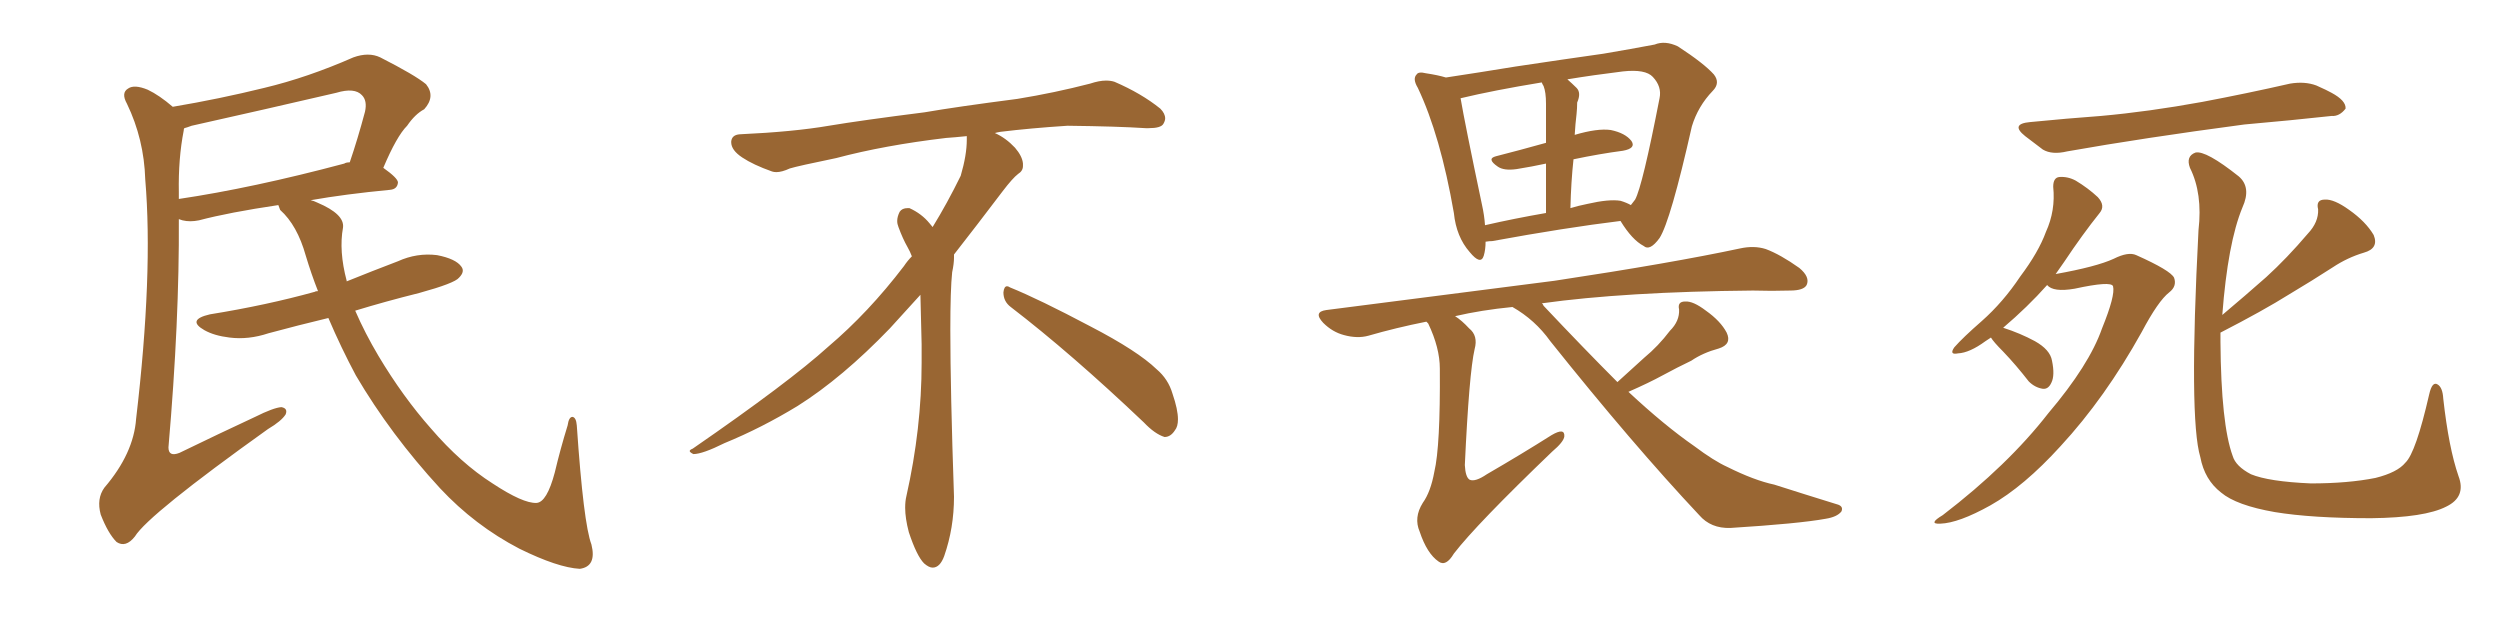 <svg xmlns="http://www.w3.org/2000/svg" xmlns:xlink="http://www.w3.org/1999/xlink" width="600" height="150"><path fill="#996633" padding="10" d="M78.81 76.32L78.81 76.32Q71.48 78.08 64.45 79.98L64.45 79.98Q59.62 81.59 55.08 81.01L55.08 81.01Q51.42 80.57 49.07 79.25L49.07 79.25Q44.68 76.76 50.39 75.44L50.39 75.44Q64.01 73.24 75.59 70.02L75.59 70.02Q75.73 69.87 76.32 69.87L76.32 69.87Q74.71 65.77 73.39 61.38L73.39 61.38Q71.34 54.05 67.24 50.39L67.24 50.39Q66.94 49.66 66.80 49.22L66.80 49.22Q54.93 50.98 47.75 52.88L47.75 52.88Q45.56 53.32 43.80 52.88L43.80 52.88Q43.36 52.73 42.92 52.59L42.92 52.59Q43.07 76.90 40.43 107.37L40.43 107.37Q40.43 109.72 43.07 108.69L43.07 108.69Q52.73 104.00 61.23 100.05L61.23 100.05Q65.63 97.85 67.53 97.71L67.53 97.71Q69.14 98.00 68.55 99.46L68.55 99.46Q67.53 101.07 64.31 102.98L64.31 102.98Q35.60 123.49 32.37 128.76L32.37 128.76Q30.18 131.54 27.98 130.08L27.98 130.08Q25.93 128.03 24.17 123.49L24.17 123.49Q23.14 119.68 25.05 117.04L25.05 117.04Q32.08 108.84 32.67 100.49L32.67 100.49Q36.77 65.63 34.86 43.07L34.86 43.07Q34.57 33.40 30.47 24.90L30.47 24.90Q29.00 22.27 30.76 21.24L30.76 21.24Q32.23 20.21 35.45 21.53L35.45 21.53Q38.23 22.85 41.46 25.63L41.46 25.63Q52.73 23.73 63.43 21.09L63.43 21.09Q73.83 18.60 84.81 13.77L84.81 13.77Q88.48 12.45 91.26 13.77L91.26 13.77Q99.61 18.02 102.25 20.21L102.25 20.21Q104.59 23.14 101.81 26.22L101.81 26.22Q99.61 27.39 97.71 30.18L97.71 30.18Q95.21 32.67 91.99 40.28L91.99 40.28Q95.51 42.77 95.51 43.80L95.51 43.80Q95.36 45.41 93.60 45.56L93.60 45.56Q82.91 46.58 74.56 48.05L74.56 48.05Q75.29 48.19 76.17 48.63L76.17 48.63Q82.76 51.42 82.32 54.64L82.32 54.64Q81.30 60.21 83.20 67.38L83.20 67.38Q83.20 67.38 83.20 67.53L83.20 67.53Q89.36 65.04 95.51 62.70L95.51 62.70Q100.05 60.64 104.88 61.23L104.88 61.23Q109.42 62.11 110.74 64.01L110.74 64.01Q111.62 65.19 110.16 66.65L110.16 66.65Q109.13 67.97 100.63 70.31L100.63 70.31Q92.43 72.36 85.25 74.56L85.25 74.56Q87.60 79.98 90.82 85.40L90.82 85.40Q96.68 95.21 103.42 102.83L103.42 102.83Q110.60 111.18 118.21 116.02L118.21 116.02Q125.54 120.85 128.76 120.70L128.76 120.70Q131.25 120.56 133.15 113.38L133.15 113.38Q134.47 107.81 136.23 102.10L136.23 102.10Q136.52 100.05 137.40 100.05L137.40 100.05Q138.28 100.20 138.43 102.10L138.43 102.10Q140.04 125.68 141.94 130.66L141.94 130.66Q143.26 135.94 139.16 136.52L139.16 136.52Q133.89 136.23 124.66 131.69L124.66 131.69Q113.96 126.12 105.62 117.19L105.62 117.19Q93.75 104.30 85.40 90.09L85.40 90.09Q81.88 83.50 78.81 76.32ZM42.92 46.14L42.92 46.14L42.92 46.14Q42.92 46.88 42.92 47.75L42.92 47.75Q60.64 45.12 82.62 39.26L82.62 39.26Q83.06 38.96 83.94 38.96L83.94 38.96Q85.84 33.40 87.60 26.81L87.60 26.81Q88.18 24.17 86.87 22.85L86.87 22.85Q85.11 20.95 80.71 22.27L80.71 22.27Q63.72 26.22 46.00 30.18L46.00 30.18Q44.82 30.62 44.24 30.76L44.24 30.76Q44.09 30.91 44.09 31.35L44.09 31.35Q42.77 38.09 42.92 46.14ZM242.58 73.68L242.58 73.68Q240.82 72.36 240.82 70.17L240.82 70.17Q240.97 68.70 241.70 68.70L241.70 68.70Q241.99 68.70 242.43 68.99L242.43 68.99Q249.32 71.78 261.77 78.37L261.77 78.37Q273.05 84.23 277.59 88.62L277.59 88.62Q280.37 90.97 281.40 94.48L281.40 94.48Q282.71 98.29 282.71 100.63L282.71 100.63Q282.71 102.39 281.98 103.27L281.98 103.27Q280.96 104.88 279.49 104.88L279.49 104.88Q277.15 104.15 274.51 101.37L274.51 101.37Q257.08 84.81 242.58 73.68ZM232.03 33.54L232.03 33.54L232.03 32.67Q229.25 32.96 227.05 33.11L227.05 33.11Q212.26 34.86 200.68 37.94L200.68 37.94Q191.46 39.84 189.55 40.43L189.55 40.43Q187.65 41.31 186.33 41.31L186.33 41.31Q185.74 41.31 185.30 41.16L185.30 41.16Q180.76 39.55 178.13 37.79L178.13 37.79Q175.49 36.04 175.49 34.13L175.49 34.13L175.49 33.98Q175.63 32.37 177.54 32.23L177.54 32.23Q190.43 31.64 198.93 30.18L198.93 30.18Q206.84 28.86 221.92 26.95L221.92 26.95Q229.54 25.63 244.19 23.73L244.19 23.73Q253.13 22.27 261.62 20.07L261.62 20.07Q263.82 19.34 265.43 19.34L265.43 19.34Q266.60 19.34 267.48 19.63L267.48 19.63Q273.93 22.41 278.47 26.07L278.47 26.07Q279.64 27.25 279.64 28.42L279.64 28.42Q279.64 29.00 279.20 29.74L279.20 29.74Q278.61 30.76 275.68 30.76L275.68 30.76L274.95 30.76Q268.21 30.32 256.20 30.18L256.20 30.18Q247.27 30.76 240.09 31.64L240.09 31.64Q239.21 31.79 238.77 31.93L238.77 31.93Q241.41 33.11 243.60 35.45L243.60 35.45Q245.36 37.50 245.51 39.26L245.51 39.26L245.51 39.84Q245.51 41.02 244.34 41.75L244.34 41.75Q243.02 42.77 240.67 45.85L240.67 45.85Q234.23 54.35 228.96 61.08L228.96 61.08L228.96 61.82Q228.96 63.28 228.52 65.33L228.52 65.33Q228.08 69.43 228.08 79.25L228.08 79.25Q228.08 93.46 228.96 119.24L228.96 119.24Q228.96 126.71 226.61 133.45L226.61 133.45Q225.59 136.23 223.83 136.23L223.83 136.23Q222.95 136.23 221.78 135.21L221.78 135.21Q220.02 133.45 218.12 127.73L218.12 127.73Q217.24 124.37 217.24 121.88L217.24 121.88Q217.24 120.26 217.53 119.09L217.53 119.09Q221.19 102.83 221.19 87.01L221.19 87.01L221.19 82.62Q221.04 76.61 220.90 70.75L220.90 70.75Q216.80 75.29 213.57 78.81L213.57 78.81Q202.15 90.67 191.46 97.41L191.46 97.41Q182.81 102.69 173.88 106.35L173.88 106.35Q168.60 108.98 166.41 108.98L166.41 108.98Q165.53 108.54 165.53 108.25L165.53 108.25Q165.53 107.96 166.26 107.67L166.26 107.67Q189.40 91.70 198.78 83.20L198.78 83.20Q208.45 75 216.94 63.87L216.94 63.87Q217.82 62.55 218.85 61.52L218.85 61.52Q218.41 60.35 217.82 59.33L217.82 59.33Q216.65 57.28 215.63 54.49L215.63 54.49Q215.33 53.76 215.33 53.03L215.33 53.03Q215.33 52.00 215.92 50.83L215.92 50.83Q216.50 49.95 217.82 49.95L217.82 49.95L218.26 49.95Q221.19 51.27 223.10 53.61L223.10 53.61Q223.39 53.91 223.83 54.49L223.83 54.49Q227.34 48.78 230.57 42.19L230.57 42.19Q232.03 37.21 232.03 33.54ZM356.54 58.01L356.54 58.01Q356.54 59.91 356.10 61.38L356.10 61.38Q355.37 63.72 352.73 60.50L352.73 60.50Q349.51 56.84 348.93 51.12L348.93 51.12Q345.70 32.52 340.28 21.09L340.28 21.09Q338.96 18.90 339.99 17.87L339.99 17.87Q340.43 17.14 342.19 17.58L342.19 17.58Q345.12 18.02 347.02 18.60L347.02 18.60Q354.79 17.43 363.72 15.97L363.72 15.97Q375.44 14.21 384.81 12.89L384.81 12.89Q391.70 11.72 397.12 10.69L397.12 10.69Q399.61 9.67 402.69 11.13L402.69 11.13Q408.98 15.23 411.33 17.87L411.33 17.87Q412.94 19.92 411.04 21.83L411.04 21.83Q407.52 25.49 406.05 30.32L406.05 30.32L406.05 30.32Q400.93 53.03 398.29 57.13L398.29 57.13Q395.95 60.35 394.48 59.03L394.48 59.03Q391.70 57.57 388.92 53.03L388.92 53.03Q375.73 54.64 358.15 57.86L358.15 57.86Q357.42 57.86 356.54 58.01ZM388.92 48.19L388.92 48.19Q390.38 48.63 391.41 49.22L391.41 49.22Q391.99 48.49 392.43 47.90L392.43 47.90Q394.19 44.68 398.29 23.58L398.29 23.58Q398.88 20.80 396.68 18.46L396.68 18.46Q394.92 16.55 389.50 17.14L389.50 17.14Q382.32 18.02 376.17 19.04L376.17 19.04Q377.34 20.07 378.37 21.09L378.37 21.09Q379.54 22.27 378.52 24.61L378.52 24.61Q378.52 25.93 378.37 27.39L378.37 27.39Q378.08 29.74 377.93 32.37L377.93 32.37Q383.35 30.76 386.57 31.20L386.57 31.20Q390.09 31.93 391.55 33.84L391.55 33.84Q392.72 35.60 389.50 36.18L389.50 36.18Q383.94 36.91 377.64 38.23L377.64 38.23Q377.05 43.65 376.90 49.95L376.90 49.95Q378.81 49.37 381.01 48.93L381.01 48.93Q386.13 47.75 388.92 48.19ZM356.40 54.05L356.40 54.05Q363.43 52.44 371.04 51.12L371.04 51.12Q371.04 44.09 371.04 39.26L371.04 39.26Q367.68 39.99 364.01 40.58L364.01 40.58Q360.94 41.02 359.47 39.99L359.47 39.99Q356.69 38.09 359.03 37.50L359.03 37.50Q364.75 36.04 371.04 34.28L371.04 34.28Q371.04 26.37 371.04 24.90L371.04 24.90Q371.04 22.12 370.46 20.65L370.46 20.65Q370.17 20.21 370.02 19.78L370.02 19.78Q358.45 21.68 350.54 23.58L350.54 23.58Q351.56 29.59 355.66 49.07L355.66 49.07Q356.25 51.71 356.40 54.05ZM388.18 91.70L388.18 91.70L388.18 91.70Q391.55 88.62 394.63 85.84L394.63 85.84Q398.00 83.06 400.78 79.39L400.78 79.39Q403.13 77.05 402.98 74.27L402.98 74.27Q402.54 72.36 404.44 72.36L404.44 72.36Q406.35 72.22 409.42 74.56L409.42 74.56Q412.94 77.05 414.40 79.83L414.40 79.83Q415.72 82.62 412.50 83.64L412.50 83.64Q408.69 84.67 405.91 86.57L405.91 86.57Q402.54 88.18 399.02 90.09L399.02 90.09Q395.80 91.85 390.82 94.04L390.82 94.04Q399.46 102.10 406.64 107.08L406.64 107.08Q411.33 110.60 414.55 112.06L414.55 112.06Q421.00 115.28 425.83 116.31L425.83 116.31Q433.15 118.65 440.77 121.00L440.77 121.00Q442.53 121.44 441.94 122.75L441.94 122.75Q440.92 124.07 438.13 124.51L438.13 124.51Q431.69 125.68 415.28 126.71L415.28 126.71Q410.60 126.86 407.81 123.63L407.81 123.63Q391.85 106.64 372.07 81.88L372.07 81.88Q368.41 76.76 362.99 73.68L362.99 73.68Q355.52 74.41 349.22 75.88L349.22 75.88Q350.83 76.90 352.59 78.81L352.59 78.81Q354.79 80.57 353.91 83.79L353.91 83.79Q352.59 89.50 351.56 111.62L351.56 111.62Q351.71 114.55 352.73 115.14L352.73 115.14Q354.05 115.72 356.84 113.82L356.84 113.82Q365.19 108.98 372.36 104.44L372.36 104.44Q375.59 102.54 375.44 104.74L375.44 104.74Q375.29 106.05 372.51 108.40L372.51 108.40Q354.35 125.83 348.93 132.86L348.93 132.86Q347.02 136.08 345.26 134.77L345.26 134.77Q342.48 132.86 340.72 127.59L340.72 127.59Q339.26 124.22 341.46 120.70L341.46 120.70Q343.36 118.07 344.24 113.23L344.24 113.23Q345.70 107.08 345.56 88.48L345.56 88.48Q345.56 83.50 342.77 77.64L342.77 77.64Q342.48 77.34 342.33 77.20L342.33 77.20Q335.01 78.66 328.42 80.57L328.42 80.57Q325.78 81.30 322.56 80.42L322.56 80.42Q319.78 79.69 317.58 77.49L317.58 77.49Q315.09 74.85 318.31 74.41L318.31 74.41Q347.90 70.61 373.10 67.38L373.10 67.38Q401.22 63.13 417.63 59.62L417.63 59.62Q421.00 58.89 423.78 59.77L423.78 59.77Q427.29 61.08 431.84 64.31L431.84 64.31Q434.47 66.50 433.59 68.41L433.59 68.41Q432.86 69.73 429.64 69.73L429.64 69.73Q425.24 69.87 420.70 69.73L420.70 69.73Q389.94 70.02 370.02 72.80L370.02 72.80Q370.31 72.95 370.46 73.39L370.46 73.39Q380.13 83.64 388.18 91.70ZM487.21 29.30L487.21 29.30Q496.14 28.42 504.20 27.83L504.20 27.83Q515.63 26.81 528.52 24.46L528.52 24.46Q539.36 22.41 549.61 20.07L549.61 20.07Q553.13 19.48 555.91 20.51L555.91 20.51Q558.54 21.68 559.57 22.27L559.57 22.27Q563.09 24.17 562.94 26.07L562.94 26.07Q561.47 27.98 559.57 27.83L559.57 27.83Q550.20 28.86 538.62 29.88L538.62 29.88Q514.31 33.11 496.14 36.33L496.14 36.33Q492.48 37.21 490.28 35.89L490.28 35.89Q487.94 34.13 486.04 32.67L486.04 32.67Q482.37 29.74 487.21 29.30ZM477.83 81.01L477.83 81.01Q477.10 81.45 476.51 81.88L476.51 81.88Q472.71 84.67 469.92 84.81L469.92 84.81Q467.72 85.25 469.04 83.35L469.04 83.35Q471.09 81.01 475.63 77.05L475.63 77.05Q480.76 72.51 484.86 66.36L484.86 66.36Q489.26 60.50 491.02 55.66L491.02 55.66Q493.36 50.54 492.77 44.82L492.77 44.82Q492.77 42.63 494.24 42.48L494.24 42.48Q496.29 42.33 498.19 43.36L498.19 43.36Q501.12 45.12 503.47 47.31L503.47 47.31Q505.37 49.37 503.91 51.12L503.91 51.12Q499.80 56.25 495.41 62.84L495.41 62.84Q494.38 64.31 493.36 65.77L493.36 65.77Q503.17 64.01 507.28 62.11L507.28 62.11Q510.79 60.35 512.70 61.23L512.70 61.23Q520.90 64.89 521.78 66.65L521.78 66.65Q522.51 68.70 520.61 70.17L520.61 70.17Q517.97 72.22 514.01 79.69L514.01 79.69Q505.22 95.51 494.53 107.08L494.53 107.08Q485.74 116.75 477.69 121.29L477.69 121.29Q470.07 125.54 465.67 125.68L465.67 125.68Q462.60 125.83 466.26 123.63L466.26 123.63Q481.93 111.62 491.60 99.17L491.60 99.17Q501.42 87.60 504.49 78.81L504.49 78.81Q507.71 70.90 507.13 68.70L507.13 68.70Q506.69 67.38 497.90 69.29L497.90 69.29Q492.77 70.17 491.31 68.41L491.31 68.41Q486.62 73.68 480.76 78.66L480.76 78.66Q484.86 79.98 488.38 81.88L488.38 81.88Q492.04 83.94 492.48 86.57L492.48 86.57Q493.21 90.09 492.33 91.85L492.33 91.85Q491.60 93.46 490.28 93.31L490.28 93.31Q488.38 93.02 486.91 91.55L486.91 91.55Q483.84 87.60 480.76 84.38L480.76 84.38Q478.42 82.03 477.83 81.01ZM532.91 79.83L532.91 79.83L532.91 79.83Q532.91 81.01 532.91 82.03L532.91 82.03Q533.06 101.81 535.84 109.42L535.84 109.42Q536.57 111.91 540.23 113.82L540.23 113.82Q544.48 115.58 554.59 116.02L554.59 116.02Q563.53 116.02 570.12 114.70L570.12 114.70Q575.39 113.38 577.29 111.04L577.29 111.04Q579.79 108.69 583.01 94.63L583.01 94.63Q583.74 91.41 585.06 92.29L585.06 92.29Q586.23 93.02 586.38 95.65L586.38 95.65Q587.70 107.52 590.04 114.26L590.04 114.26Q591.94 119.24 587.11 121.58L587.11 121.58Q581.98 124.22 569.09 124.37L569.09 124.37Q554.88 124.37 545.95 122.90L545.95 122.90Q536.72 121.29 533.06 118.21L533.06 118.21Q529.10 115.14 528.08 109.72L528.08 109.72Q525.29 100.49 527.64 55.22L527.64 55.22Q528.66 46.44 525.59 40.28L525.59 40.28Q524.56 37.50 526.90 36.62L526.90 36.62Q529.39 36.04 537.30 42.33L537.30 42.33Q540.38 44.97 538.18 49.80L538.18 49.80Q534.67 58.30 533.35 75.59L533.35 75.59Q538.92 70.90 543.90 66.50L543.90 66.50Q548.88 61.96 553.86 56.10L553.86 56.10Q556.49 53.32 556.35 50.24L556.35 50.24Q555.76 47.90 557.96 47.90L557.96 47.90Q560.16 47.75 563.82 50.39L563.82 50.39Q567.77 53.17 569.68 56.40L569.68 56.40Q571.00 59.62 567.33 60.64L567.33 60.64Q563.38 61.82 559.86 64.16L559.86 64.16Q554.88 67.38 549.46 70.61L549.46 70.61Q543.16 74.56 532.91 79.83Z"/></svg>